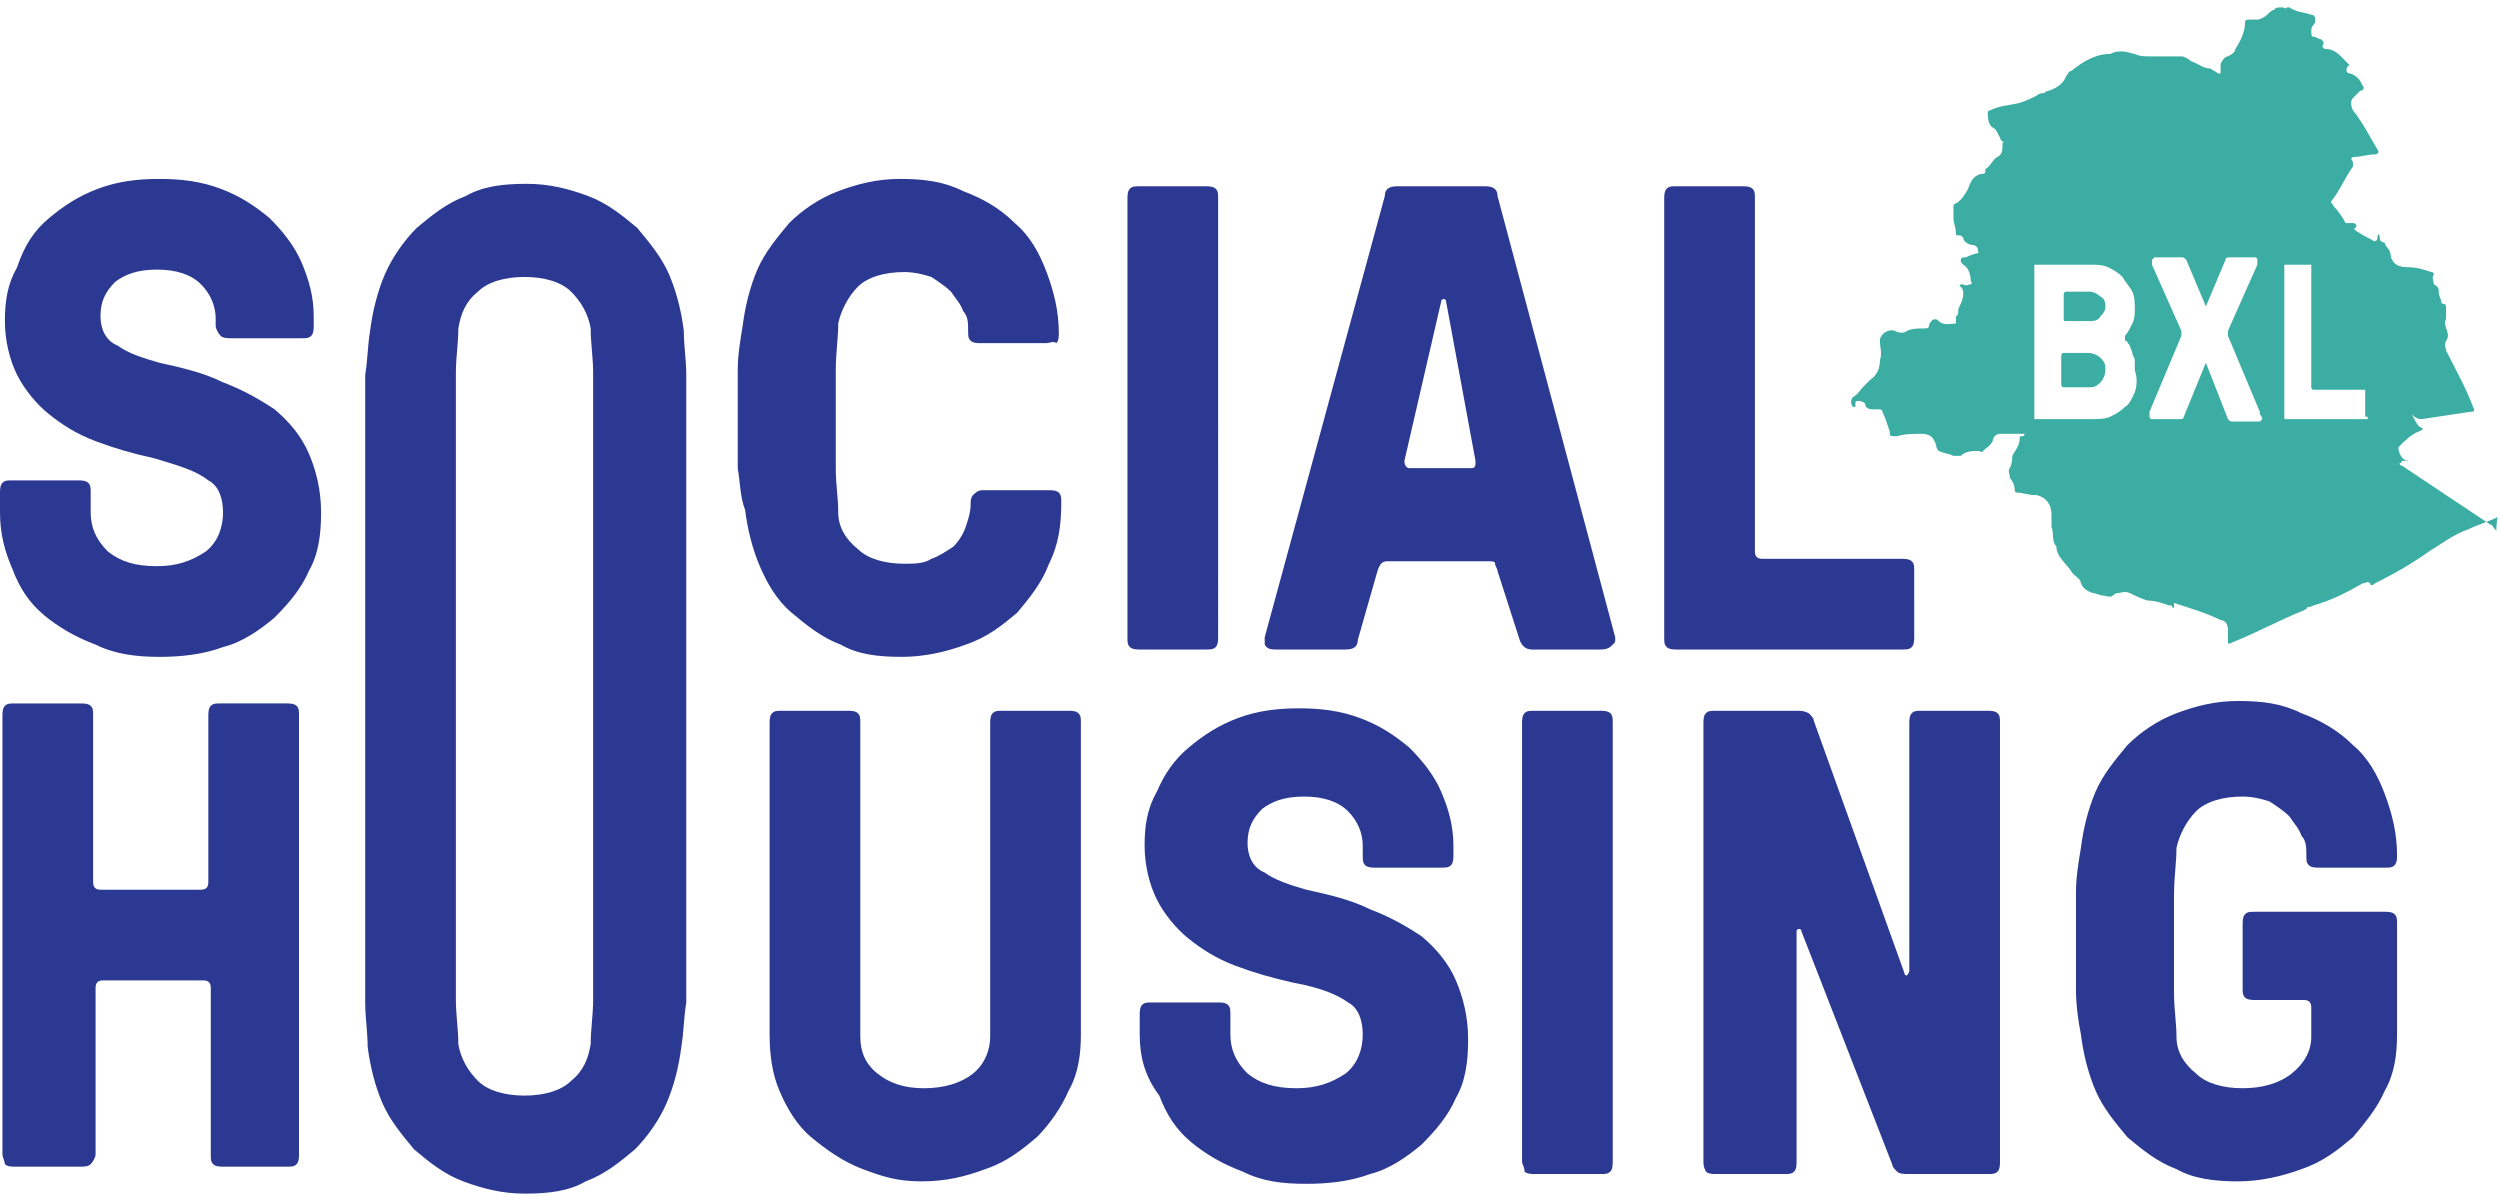 <?xml version="1.0" encoding="utf-8"?>
<!-- Generator: Adobe Illustrator 26.0.1, SVG Export Plug-In . SVG Version: 6.00 Build 0)  -->
<svg version="1.1" id="Layer_1" xmlns="http://www.w3.org/2000/svg" xmlns:xlink="http://www.w3.org/1999/xlink" x="0px" y="0px"
	 viewBox="0 0 102 49" style="enable-background:new 0 0 102 49;" xml:space="preserve">
<style type="text/css">
	.st0{fill:#2C3992;}
	.st1{fill:#3BADA3;}
</style>
<path class="st0" d="M0,20.9v-0.8c0-0.1,0-0.3,0.1-0.4c0.1-0.1,0.2-0.1,0.4-0.1h2.7c0.1,0,0.3,0,0.4,0.1c0.1,0.1,0.1,0.2,0.1,0.4
	v0.8c0,0.6,0.2,1.1,0.7,1.6c0.5,0.4,1.1,0.6,2,0.6c0.8,0,1.4-0.2,2-0.6c0.5-0.4,0.7-1,0.7-1.6c0-0.6-0.2-1.1-0.6-1.3
	C8,19.2,7.3,19,6.3,18.7c-0.9-0.2-1.6-0.4-2.4-0.7c-0.8-0.3-1.4-0.7-1.9-1.1c-0.5-0.4-1-1-1.3-1.6c-0.3-0.6-0.5-1.4-0.5-2.2
	c0-0.8,0.1-1.5,0.5-2.2C1,10,1.4,9.4,2,8.9S3.2,8,4,7.7c0.8-0.3,1.6-0.4,2.5-0.4c0.9,0,1.7,0.1,2.5,0.4c0.8,0.3,1.4,0.7,2,1.2
	c0.5,0.5,1,1.1,1.3,1.8c0.3,0.7,0.5,1.4,0.5,2.2v0.4c0,0.1,0,0.3-0.1,0.4c-0.1,0.1-0.2,0.1-0.4,0.1H9.4c-0.1,0-0.3,0-0.4-0.1
	c-0.1-0.1-0.2-0.3-0.2-0.4V13c0-0.5-0.2-1-0.6-1.4c-0.4-0.4-1-0.6-1.8-0.6c-0.8,0-1.3,0.2-1.7,0.5c-0.4,0.4-0.6,0.8-0.6,1.4
	c0,0.5,0.2,1,0.7,1.2c0.4,0.3,1,0.5,1.7,0.7c0.9,0.2,1.8,0.4,2.6,0.8c0.8,0.3,1.5,0.7,2.1,1.1c0.6,0.5,1.1,1.1,1.4,1.8
	c0.3,0.7,0.5,1.5,0.5,2.4c0,0.9-0.1,1.7-0.5,2.4c-0.3,0.7-0.8,1.3-1.4,1.9c-0.6,0.5-1.3,1-2.1,1.2c-0.8,0.3-1.7,0.4-2.6,0.4
	c-0.9,0-1.8-0.1-2.6-0.5c-0.8-0.3-1.5-0.7-2.1-1.2c-0.6-0.5-1-1.1-1.3-1.9C0.2,22.5,0,21.8,0,20.9z M30.1,19.1c0-0.7,0-1.3,0-2
	c0-0.7,0-1.3,0-2c0-0.6,0.1-1.2,0.2-1.8c0.1-0.8,0.3-1.6,0.6-2.3c0.3-0.7,0.8-1.3,1.3-1.9c0.5-0.5,1.2-1,2-1.3
	c0.8-0.3,1.6-0.5,2.5-0.5c1,0,1.8,0.1,2.6,0.5c0.8,0.3,1.5,0.7,2.1,1.3c0.6,0.5,1,1.2,1.3,2c0.3,0.8,0.5,1.6,0.5,2.5v0
	c0,0.1,0,0.3-0.1,0.4C43,13.9,42.8,14,42.7,14H40c-0.1,0-0.3,0-0.4-0.1c-0.1-0.1-0.1-0.2-0.1-0.4c0-0.3,0-0.6-0.2-0.8
	c-0.1-0.3-0.3-0.5-0.5-0.8c-0.2-0.2-0.5-0.4-0.8-0.6c-0.3-0.1-0.7-0.2-1.1-0.2c-0.8,0-1.5,0.2-1.9,0.6c-0.4,0.4-0.7,1-0.8,1.5
	c0,0.6-0.1,1.2-0.1,1.9c0,0.6,0,1.3,0,2c0,0.7,0,1.3,0,2c0,0.7,0.1,1.2,0.1,1.8c0,0.6,0.3,1.1,0.8,1.5c0.4,0.4,1.1,0.6,1.9,0.6
	c0.4,0,0.8,0,1.1-0.2c0.3-0.1,0.6-0.3,0.9-0.5c0.2-0.2,0.4-0.5,0.5-0.8c0.1-0.3,0.2-0.6,0.2-0.9v0c0-0.1,0-0.3,0.1-0.4
	c0.1-0.1,0.2-0.2,0.4-0.2h2.7c0.1,0,0.3,0,0.4,0.1c0.1,0.1,0.1,0.2,0.1,0.4c0,0.9-0.1,1.7-0.5,2.5c-0.3,0.8-0.8,1.4-1.3,2
	c-0.6,0.5-1.2,1-2.1,1.3c-0.8,0.3-1.7,0.5-2.6,0.5c-1,0-1.8-0.1-2.5-0.5c-0.8-0.3-1.4-0.8-2-1.3c-0.6-0.5-1-1.2-1.3-1.9
	c-0.3-0.7-0.5-1.5-0.6-2.3C30.2,20.3,30.2,19.7,30.1,19.1z M46,26V8.1c0-0.1,0-0.3,0.1-0.4c0.1-0.1,0.2-0.1,0.4-0.1h2.7
	c0.1,0,0.3,0,0.4,0.1c0.1,0.1,0.1,0.2,0.1,0.4V26c0,0.1,0,0.3-0.1,0.4c-0.1,0.1-0.2,0.1-0.4,0.1h-2.7c-0.1,0-0.3,0-0.4-0.1
	C46,26.3,46,26.2,46,26z M57.3,18.8C57.3,18.9,57.3,18.9,57.3,18.8c0,0.2,0.1,0.3,0.2,0.3h2.5c0.1,0,0.2,0,0.2-0.2c0,0,0-0.1,0-0.1
	L59,12.3c0,0,0-0.1-0.1-0.1h0c0,0-0.1,0-0.1,0.1L57.3,18.8z M51.6,26l4.9-18c0-0.3,0.2-0.4,0.5-0.4h3.6c0.3,0,0.5,0.1,0.5,0.4
	l4.8,18c0,0,0,0,0,0.1c0,0.1,0,0.1-0.1,0.2c-0.1,0.1-0.2,0.2-0.5,0.2h-2.8c-0.2,0-0.4-0.1-0.5-0.4l-0.9-2.8c0-0.1-0.1-0.2-0.1-0.3
	c0-0.1-0.1-0.1-0.3-0.1h-4.1c-0.2,0-0.3,0.1-0.4,0.4l-0.8,2.8c0,0.3-0.2,0.4-0.5,0.4h-2.8c-0.2,0-0.4,0-0.5-0.2
	C51.6,26.2,51.6,26.2,51.6,26C51.6,26.1,51.6,26.1,51.6,26z M67.9,26V8.1c0-0.1,0-0.3,0.1-0.4c0.1-0.1,0.2-0.1,0.4-0.1h2.7
	c0.1,0,0.3,0,0.4,0.1c0.1,0.1,0.1,0.2,0.1,0.4v14.4c0,0.2,0.1,0.3,0.3,0.3h5.7c0.1,0,0.3,0,0.4,0.1c0.1,0.1,0.1,0.2,0.1,0.4V26
	c0,0.1,0,0.3-0.1,0.4c-0.1,0.1-0.2,0.1-0.4,0.1h-9.2c-0.1,0-0.3,0-0.4-0.1C67.9,26.3,67.9,26.2,67.9,26z M0.1,47.1V29.2
	c0-0.1,0-0.3,0.1-0.4c0.1-0.1,0.2-0.1,0.4-0.1h2.7c0.1,0,0.3,0,0.4,0.1c0.1,0.1,0.1,0.2,0.1,0.4V36c0,0.2,0.1,0.3,0.3,0.3h4.1
	c0.2,0,0.3-0.1,0.3-0.3v-6.8c0-0.1,0-0.3,0.1-0.4c0.1-0.1,0.2-0.1,0.4-0.1h2.7c0.1,0,0.3,0,0.4,0.1c0.1,0.1,0.1,0.2,0.1,0.4v17.9
	c0,0.1,0,0.3-0.1,0.4c-0.1,0.1-0.2,0.1-0.4,0.1H9.1c-0.1,0-0.3,0-0.4-0.1c-0.1-0.1-0.1-0.2-0.1-0.4v-6.8c0-0.2-0.1-0.3-0.3-0.3H4.2
	c-0.2,0-0.3,0.1-0.3,0.3v6.8c0,0.1-0.1,0.3-0.2,0.4c-0.1,0.1-0.3,0.1-0.4,0.1H0.6c-0.1,0-0.3,0-0.4-0.1C0.2,47.4,0.1,47.2,0.1,47.1z
	 M31.4,42.2V29.5c0-0.1,0-0.3,0.1-0.4c0.1-0.1,0.2-0.1,0.4-0.1h2.7c0.1,0,0.3,0,0.4,0.1s0.1,0.2,0.1,0.4v12.8c0,0.6,0.2,1.1,0.7,1.5
	c0.5,0.4,1.1,0.6,1.9,0.6c0.8,0,1.5-0.2,2-0.6c0.5-0.4,0.7-1,0.7-1.5V29.5c0-0.1,0-0.3,0.1-0.4c0.1-0.1,0.2-0.1,0.4-0.1h2.7
	c0.1,0,0.3,0,0.4,0.1c0.1,0.1,0.1,0.2,0.1,0.4v12.7c0,0.8-0.1,1.6-0.5,2.3c-0.3,0.7-0.8,1.4-1.3,1.9c-0.6,0.5-1.2,1-2.1,1.3
	c-0.8,0.3-1.6,0.5-2.6,0.5S36,48,35.2,47.7c-0.8-0.3-1.5-0.8-2.1-1.3c-0.6-0.5-1-1.2-1.3-1.9C31.5,43.8,31.4,43,31.4,42.2z
	 M46.5,42.2v-0.8c0-0.1,0-0.3,0.1-0.4c0.1-0.1,0.2-0.1,0.4-0.1h2.7c0.1,0,0.3,0,0.4,0.1c0.1,0.1,0.1,0.2,0.1,0.4v0.8
	c0,0.6,0.2,1.1,0.7,1.6c0.5,0.4,1.1,0.6,2,0.6c0.8,0,1.4-0.2,2-0.6c0.5-0.4,0.7-1,0.7-1.6c0-0.6-0.2-1.1-0.6-1.3
	c-0.4-0.3-1.1-0.6-2.2-0.8c-0.9-0.2-1.6-0.4-2.4-0.7c-0.8-0.3-1.4-0.7-1.9-1.1c-0.5-0.4-1-1-1.3-1.6c-0.3-0.6-0.5-1.4-0.5-2.2
	c0-0.8,0.1-1.5,0.5-2.2c0.3-0.7,0.7-1.3,1.3-1.8c0.6-0.5,1.2-0.9,2-1.2c0.8-0.3,1.6-0.4,2.5-0.4c0.9,0,1.7,0.1,2.5,0.4
	c0.8,0.3,1.4,0.7,2,1.2c0.5,0.5,1,1.1,1.3,1.8c0.3,0.7,0.5,1.4,0.5,2.2v0.4c0,0.1,0,0.3-0.1,0.4s-0.2,0.1-0.4,0.1h-2.7
	c-0.1,0-0.3,0-0.4-0.1c-0.1-0.1-0.1-0.2-0.1-0.4v-0.4c0-0.5-0.2-1-0.6-1.4c-0.4-0.4-1-0.6-1.8-0.6s-1.3,0.2-1.7,0.5
	c-0.4,0.4-0.6,0.8-0.6,1.4c0,0.5,0.2,1,0.7,1.2c0.4,0.3,1,0.5,1.7,0.7c0.9,0.2,1.8,0.4,2.6,0.8c0.8,0.3,1.5,0.7,2.1,1.1
	c0.6,0.5,1.1,1.1,1.4,1.8c0.3,0.7,0.5,1.5,0.5,2.4c0,0.9-0.1,1.7-0.5,2.4c-0.3,0.7-0.8,1.3-1.4,1.9c-0.6,0.5-1.3,1-2.1,1.2
	c-0.8,0.3-1.7,0.4-2.6,0.4c-1,0-1.8-0.1-2.6-0.5c-0.8-0.3-1.5-0.7-2.1-1.2c-0.6-0.5-1-1.1-1.3-1.9C46.7,43.9,46.5,43.1,46.5,42.2z
	 M62.1,47.4V29.5c0-0.1,0-0.3,0.1-0.4c0.1-0.1,0.2-0.1,0.4-0.1h2.7c0.1,0,0.3,0,0.4,0.1c0.1,0.1,0.1,0.2,0.1,0.4v17.9
	c0,0.1,0,0.3-0.1,0.4c-0.1,0.1-0.2,0.1-0.4,0.1h-2.7c-0.1,0-0.3,0-0.4-0.1C62.2,47.6,62.1,47.5,62.1,47.4z M69.5,47.4V29.5
	c0-0.1,0-0.3,0.1-0.4c0.1-0.1,0.2-0.1,0.4-0.1h3.3c0.2,0,0.3,0,0.5,0.1c0.1,0.1,0.2,0.2,0.2,0.3l3.7,10.3c0,0.1,0.1,0.1,0.1,0.1
	c0,0,0.1-0.1,0.1-0.2V29.5c0-0.1,0-0.3,0.1-0.4s0.2-0.1,0.4-0.1h2.7c0.1,0,0.3,0,0.4,0.1c0.1,0.1,0.1,0.2,0.1,0.4v17.9
	c0,0.1,0,0.3-0.1,0.4c-0.1,0.1-0.2,0.1-0.4,0.1h-3.2c-0.2,0-0.4,0-0.5-0.1c-0.1-0.1-0.2-0.2-0.2-0.3l-3.7-9.5c0-0.1-0.1-0.1-0.1-0.1
	c0,0-0.1,0-0.1,0.1v9.4c0,0.1,0,0.3-0.1,0.4c-0.1,0.1-0.2,0.1-0.4,0.1H70c-0.1,0-0.3,0-0.4-0.1C69.5,47.6,69.5,47.5,69.5,47.4z
	 M84.7,40.4c0-0.7,0-1.3,0-2c0-0.7,0-1.3,0-2c0-0.6,0.1-1.2,0.2-1.8c0.1-0.8,0.3-1.6,0.6-2.3c0.3-0.7,0.8-1.3,1.3-1.9
	c0.5-0.5,1.2-1,2-1.3c0.8-0.3,1.6-0.5,2.5-0.5c1,0,1.8,0.1,2.6,0.5c0.8,0.3,1.5,0.7,2.1,1.3c0.6,0.5,1,1.2,1.3,2
	c0.3,0.8,0.5,1.6,0.5,2.5v0c0,0.1,0,0.3-0.1,0.4c-0.1,0.1-0.2,0.1-0.4,0.1h-2.7c-0.1,0-0.3,0-0.4-0.1c-0.1-0.1-0.1-0.2-0.1-0.4v0
	c0-0.3,0-0.6-0.2-0.8c-0.1-0.3-0.3-0.5-0.5-0.8c-0.2-0.2-0.5-0.4-0.8-0.6c-0.3-0.1-0.7-0.2-1.1-0.2c-0.8,0-1.5,0.2-1.9,0.6
	c-0.4,0.4-0.7,1-0.8,1.5c0,0.6-0.1,1.2-0.1,1.9c0,0.6,0,1.3,0,2c0,0.7,0,1.3,0,2c0,0.7,0.1,1.2,0.1,1.8c0,0.6,0.3,1.1,0.8,1.5
	c0.4,0.4,1.1,0.6,1.9,0.6c0.8,0,1.5-0.2,2-0.6c0.5-0.4,0.8-0.9,0.8-1.5v-1.2c0-0.2-0.1-0.3-0.3-0.3H92c-0.1,0-0.3,0-0.4-0.1
	c-0.1-0.1-0.1-0.2-0.1-0.4v-2.6c0-0.1,0-0.3,0.1-0.4c0.1-0.1,0.2-0.1,0.4-0.1h5.3c0.1,0,0.3,0,0.4,0.1c0.1,0.1,0.1,0.2,0.1,0.4v4.5
	c0,0.8-0.1,1.6-0.5,2.3c-0.3,0.7-0.8,1.3-1.3,1.9c-0.6,0.5-1.2,1-2.1,1.3c-0.8,0.3-1.7,0.5-2.6,0.5c-0.9,0-1.8-0.1-2.5-0.5
	c-0.8-0.3-1.4-0.8-2-1.3c-0.5-0.6-1-1.2-1.3-1.9c-0.3-0.7-0.5-1.5-0.6-2.3C84.8,41.7,84.7,41,84.7,40.4z M24.2,38.5
	c0,0.1,0,0.2,0,0.3c0,0.7,0,1.3,0,2c0,0.6-0.1,1.2-0.1,1.8c-0.1,0.6-0.3,1.1-0.8,1.5c-0.4,0.4-1.1,0.6-1.9,0.6
	c-0.8,0-1.5-0.2-1.9-0.6c-0.4-0.4-0.7-0.9-0.8-1.5c0-0.6-0.1-1.2-0.1-1.8c0-0.6,0-1.3,0-2c0-0.1,0-0.2,0-0.3v-21c0-0.1,0-0.2,0-0.3
	c0-0.7,0-1.3,0-2c0-0.6,0.1-1.2,0.1-1.8c0.1-0.6,0.3-1.1,0.8-1.5c0.4-0.4,1.1-0.6,1.9-0.6c0.8,0,1.5,0.2,1.9,0.6
	c0.4,0.4,0.7,0.9,0.8,1.5c0,0.6,0.1,1.2,0.1,1.8c0,0.6,0,1.3,0,2c0,0.1,0,0.2,0,0.3V38.5z M28,17.3c0-0.7,0-1.3,0-2
	c0-0.6-0.1-1.2-0.1-1.8c-0.1-0.8-0.3-1.6-0.6-2.3c-0.3-0.7-0.8-1.3-1.3-1.9c-0.6-0.5-1.2-1-2-1.3c-0.8-0.3-1.6-0.5-2.5-0.5
	c-1,0-1.8,0.1-2.5,0.5c-0.8,0.3-1.4,0.8-2,1.3c-0.5,0.5-1,1.2-1.3,1.9c-0.3,0.7-0.5,1.5-0.6,2.3c-0.1,0.6-0.1,1.2-0.2,1.8
	c0,0.6,0,1.3,0,2c0,0.1,0,0.2,0,0.3v21c0,0.1,0,0.2,0,0.3c0,0.7,0,1.3,0,2c0,0.6,0.1,1.2,0.1,1.8c0.1,0.8,0.3,1.6,0.6,2.3
	c0.3,0.7,0.8,1.3,1.3,1.9c0.6,0.5,1.2,1,2,1.3c0.8,0.3,1.6,0.5,2.5,0.5c1,0,1.8-0.1,2.5-0.5c0.8-0.3,1.4-0.8,2-1.3
	c0.5-0.5,1-1.2,1.3-1.9c0.3-0.7,0.5-1.5,0.6-2.3c0.1-0.6,0.1-1.2,0.2-1.8c0-0.6,0-1.3,0-2c0-0.1,0-0.2,0-0.3v-21
	C28,17.5,28,17.4,28,17.3z"/>
<path class="st1" d="M84.3,13.1h1c0.1,0,0.3,0,0.4-0.2c0.1-0.1,0.2-0.2,0.2-0.4c0-0.1,0-0.3-0.2-0.4c-0.1-0.1-0.3-0.2-0.4-0.2h-1
	c0,0-0.1,0-0.1,0.1v1C84.2,13.1,84.2,13.1,84.3,13.1z M96.6,17c0,0,0,0.1,0,0.1c0,0-0.1,0-0.1,0h-3.2c0,0-0.1,0-0.1,0
	c0,0,0-0.1,0-0.1v-6.1c0,0,0-0.1,0-0.1c0,0,0.1,0,0.1,0h0.9c0,0,0.1,0,0.1,0c0,0,0,0.1,0,0.1v4.9c0,0,0,0.1,0.1,0.1h2
	c0,0,0.1,0,0.1,0c0,0,0,0.1,0,0.1V17z M92.3,17.1c0,0-0.1,0.1-0.1,0.1h-1.1c-0.1,0-0.1,0-0.2-0.1L90,14.8c0,0,0,0,0,0c0,0,0,0,0,0
	L89.1,17c0,0.1-0.1,0.1-0.2,0.1h-1.1c0,0-0.1,0-0.1-0.1c0,0,0,0,0-0.1c0,0,0,0,0-0.1l1.3-3.1c0,0,0-0.1,0-0.1s0,0,0-0.1l-1.2-2.7
	c0,0,0-0.1,0-0.2c0,0,0.1-0.1,0.1-0.1h1.1c0.1,0,0.1,0,0.2,0.1l0.8,1.9c0,0,0,0,0,0s0,0,0,0l0.8-1.9c0-0.1,0.1-0.1,0.2-0.1H92
	c0,0,0.1,0,0.1,0.1c0,0,0,0.1,0,0.2l-1.2,2.7c0,0,0,0.1,0,0.1s0,0,0,0.1l1.3,3.1c0,0,0,0,0,0.1C92.3,17,92.3,17.1,92.3,17.1z
	 M87.1,16c-0.1,0.2-0.2,0.5-0.4,0.6c-0.2,0.2-0.4,0.3-0.6,0.4c-0.2,0.1-0.5,0.1-0.8,0.1h-2.2c0,0-0.1,0-0.1,0c0,0,0-0.1,0-0.1v-6.1
	c0,0,0-0.1,0-0.1c0,0,0.1,0,0.1,0h2.2c0.2,0,0.5,0,0.7,0.1c0.2,0.1,0.4,0.2,0.6,0.4c0.1,0.2,0.3,0.4,0.4,0.6
	c0.1,0.2,0.1,0.5,0.1,0.7c0,0.2,0,0.4-0.1,0.6c-0.1,0.2-0.2,0.4-0.3,0.5c0,0,0,0.1,0,0.2c0.1,0,0.1,0.1,0.2,0.2
	c0,0.1,0.1,0.2,0.1,0.3c0,0.1,0.1,0.2,0.1,0.3c0,0.1,0,0.2,0,0.4C87.2,15.4,87.2,15.7,87.1,16z M101.8,21.6
	c-0.1-0.1-0.1-0.2-0.2-0.2c-0.9-0.6-1.8-1.2-2.7-1.8c-0.3-0.2-0.6-0.4-0.9-0.6c0,0-0.1,0-0.1-0.1c0,0,0.1,0,0.1-0.1
	c0.1,0,0.2,0,0.2,0c0,0,0,0,0.1,0h0c-0.2,0-0.3-0.1-0.4-0.3c0-0.1-0.1-0.2,0-0.3c0.2-0.2,0.5-0.5,0.8-0.6c0.2-0.1,0.2-0.1,0-0.2
	c-0.1-0.1-0.2-0.3-0.3-0.5c0.1,0.1,0.2,0.2,0.4,0.2c0.7-0.1,1.3-0.2,2-0.3c0.1,0,0.2,0,0.1-0.2c-0.3-0.8-0.7-1.5-1.1-2.3
	c0-0.1-0.1-0.2,0-0.4c0.1-0.1,0.1-0.3,0-0.5c0-0.1-0.1-0.2,0-0.4c0-0.1,0-0.2,0-0.4c0-0.1,0-0.2-0.1-0.2c0,0-0.1,0-0.1-0.1
	c0-0.1-0.1-0.2-0.1-0.4c0-0.1,0-0.2-0.2-0.3l0,0c0-0.1-0.1-0.3,0-0.4c0,0,0-0.1-0.1-0.1c-0.3-0.1-0.6-0.2-1-0.2
	c-0.3,0-0.5-0.1-0.6-0.3c-0.1-0.1,0-0.3-0.2-0.5c0,0-0.1-0.1-0.1-0.2c-0.1,0-0.2-0.1-0.2-0.1C97.1,9.5,97,9.5,97,9.7
	c0,0.1-0.1,0.2-0.2,0.1c-0.2-0.1-0.4-0.2-0.7-0.4c0,0-0.1-0.1,0-0.1c0.1-0.1,0-0.2-0.1-0.2c-0.1,0-0.2,0-0.3,0
	c-0.1-0.2-0.3-0.5-0.5-0.7c0-0.1-0.2-0.1,0-0.3c0.3-0.4,0.5-0.9,0.8-1.3c0,0,0-0.1,0-0.2c-0.1-0.1-0.1-0.2,0.1-0.2
	c0.2,0,0.5-0.1,0.8-0.1c0.1,0,0.2-0.1,0.1-0.2c-0.3-0.5-0.6-1.1-1-1.6c-0.1-0.2-0.1-0.4,0-0.5c0.1-0.1,0.2-0.2,0.3-0.3
	c0.1,0,0.2-0.1,0.1-0.2c-0.1-0.2-0.2-0.4-0.5-0.5c-0.2,0-0.2-0.2-0.1-0.3c0,0,0.1-0.1,0-0.1c-0.3-0.3-0.5-0.6-0.9-0.6
	c-0.1,0-0.2-0.1-0.1-0.2c0-0.1,0-0.1-0.1-0.2c-0.1,0-0.2-0.1-0.3-0.1c-0.1,0-0.1-0.1-0.1-0.2c0-0.1,0-0.2,0.1-0.3
	c0.1-0.1,0.1-0.4-0.1-0.4c-0.3-0.1-0.6-0.1-0.9-0.3c0,0-0.1,0-0.1,0c0,0.1-0.1,0-0.2,0c-0.1,0-0.3,0-0.3,0.1l0,0
	c-0.1,0-0.2,0.1-0.3,0.2c-0.1,0.1-0.3,0.2-0.4,0.2c-0.1,0-0.2,0-0.3,0c-0.1,0-0.2,0-0.2,0.1c0,0.4-0.2,0.8-0.4,1.1
	c0,0.1-0.1,0.2-0.3,0.3c-0.1,0-0.2,0.1-0.3,0.3c0,0.1,0,0.2,0,0.3c0,0,0,0.1,0,0.1c0,0-0.1,0-0.1,0c-0.1-0.1-0.2-0.1-0.3-0.2
	c-0.3,0-0.5-0.2-0.8-0.3c-0.1-0.1-0.3-0.2-0.4-0.2c-0.4,0-0.9,0-1.3,0c-0.2,0-0.4,0-0.6-0.1c-0.1,0-0.3-0.1-0.5-0.1
	c-0.2,0-0.3,0-0.5,0.1c-0.6,0-1.1,0.3-1.6,0.7c-0.1,0-0.1,0.1-0.2,0.2c-0.1,0.3-0.4,0.5-0.7,0.6c0,0-0.1,0-0.2,0.1v0
	c-0.1,0-0.2,0-0.3,0.1c-0.2,0.1-0.4,0.2-0.7,0.3c-0.4,0.1-0.8,0.1-1.2,0.3c0,0-0.1,0-0.1,0.1c0,0.1,0,0.5,0.2,0.6
	c0.2,0.1,0.2,0.3,0.3,0.4c0,0.1,0.1,0.2,0.2,0.2v0c-0.1,0-0.1,0-0.1,0.1c0,0.2,0,0.4-0.2,0.5c-0.2,0.1-0.3,0.4-0.5,0.5
	c0,0,0,0,0,0.1c0,0.1-0.1,0.1-0.2,0.1c-0.3,0.1-0.4,0.3-0.5,0.6c-0.1,0.2-0.3,0.5-0.5,0.6c-0.1,0-0.1,0.1-0.1,0.2c0,0.1,0,0.2,0,0.4
	c0,0.2,0.1,0.4,0.1,0.6c0,0.1,0,0.1,0.1,0.1c0.1,0,0.1,0,0.2,0.1c0,0.2,0.3,0.3,0.4,0.3s0.2,0.1,0.2,0.2c0,0.2,0.1,0.2,0.3,0.1
	c0,0,0,0-0.1,0c-0.2,0-0.5,0.1-0.7,0.2c-0.1,0-0.2,0-0.2,0.1c0,0.1,0,0.1,0.1,0.2c0.2,0.1,0.3,0.4,0.3,0.6c0,0.1,0.1,0.2,0,0.2
	c-0.1,0-0.2,0.1-0.3,0c0,0-0.1,0-0.1,0c0,0-0.1,0.1,0,0.1c0.1,0.1,0.1,0.2,0.1,0.3v0c0,0.2-0.1,0.4-0.2,0.6c0,0.1,0,0.3-0.1,0.3
	c0,0,0,0,0,0c0,0.1,0,0.3,0,0.3c-0.2,0-0.5,0.1-0.7-0.1c-0.1-0.1-0.2-0.1-0.3,0c0,0-0.1,0.1-0.1,0.2c0,0.1-0.1,0.1-0.2,0.1
	c-0.2,0-0.5,0-0.7,0.1c-0.1,0.1-0.3,0.1-0.5,0c-0.2-0.1-0.6,0.1-0.6,0.4c0,0.3,0.1,0.5,0,0.8c0,0.3-0.1,0.6-0.4,0.8
	c-0.1,0.1-0.2,0.2-0.3,0.3c-0.1,0.1-0.2,0.3-0.4,0.4c-0.1,0.1-0.1,0.3,0,0.4c0,0,0,0,0.1,0c0,0,0,0,0-0.1c0,0,0-0.1,0-0.1
	c0.1-0.1,0.4,0,0.4,0.1c0,0.1,0.1,0.2,0.3,0.2c0,0,0.1,0,0.2,0c0.1,0,0.2,0,0.2,0.1c0.1,0.2,0.2,0.5,0.3,0.8c0,0.2,0,0.2,0.3,0.2
	c0.3-0.1,0.7-0.1,1-0.1c0.3,0,0.5,0.1,0.6,0.5c0,0,0,0.1,0.1,0.2c0.2,0.1,0.4,0.1,0.6,0.2c0.1,0,0.2,0,0.3,0
	c0.2-0.2,0.5-0.2,0.7-0.2c0.1,0,0.2,0.1,0.2,0c0.1-0.1,0.3-0.2,0.4-0.4c0-0.1,0.1-0.3,0.3-0.3c0.2,0,0.4,0,0.6,0c0.1,0,0.2,0,0.4,0
	c0,0.1-0.1,0.1-0.1,0.1c-0.1,0-0.1,0-0.1,0.1c0,0.3-0.2,0.5-0.3,0.7c0,0.1,0,0.3-0.1,0.5c-0.1,0.1,0,0.2,0,0.4
	c0.1,0.1,0.2,0.3,0.2,0.5c0,0,0,0.1,0.1,0.1c0.2,0,0.5,0.1,0.7,0.1v0c0,0,0.1,0,0.1,0c0.4,0.1,0.6,0.4,0.6,0.8c0,0.2,0,0.3,0,0.5
	c0.1,0.2,0,0.6,0.2,0.8v0c0,0.4,0.4,0.7,0.6,1c0.1,0.2,0.4,0.3,0.4,0.5c0.1,0.2,0.2,0.3,0.5,0.4c0.1,0,0.3,0.1,0.4,0.1
	c0.1,0,0.3,0.1,0.4,0c0,0,0.1-0.1,0.2-0.1c0.1,0,0.3-0.1,0.5,0c0.2,0.1,0.4,0.2,0.7,0.3c0.3,0,0.6,0.1,0.9,0.2c0,0,0,0,0.1,0
	c0,0,0,0.1,0.1,0.1c0,0,0-0.1,0-0.1c0,0,0,0,0-0.1h0c0.6,0.2,1.3,0.4,1.9,0.7c0.2,0,0.3,0.2,0.3,0.4c0,0.1,0,0.2,0,0.4
	c0,0.2,0,0.2,0.2,0.1c1-0.4,1.9-0.9,2.9-1.3c0.2-0.1,0.2-0.2,0.1-0.4c-0.1-0.2,0,0,0,0c0,0,0,0,0,0.1c0,0.2,0.1,0.2,0.3,0.1
	c0.7-0.2,1.3-0.5,2-0.9c0.1,0,0.2-0.1,0.3,0c0,0.1,0.1,0.1,0.2,0c0.8-0.4,1.5-0.8,2.2-1.3c0.5-0.3,1-0.7,1.6-0.9c0,0,0,0,0,0
	c0.4-0.2,0.8-0.3,1.2-0.5C101.8,21.7,101.9,21.7,101.8,21.6z M85.2,14.4h-1c0,0-0.1,0-0.1,0.1v1.2c0,0,0,0.1,0.1,0.1h1
	c0.2,0,0.3,0,0.5-0.2c0.1-0.1,0.2-0.3,0.2-0.5c0-0.2,0-0.3-0.2-0.5C85.6,14.5,85.4,14.4,85.2,14.4z"/>
</svg>
